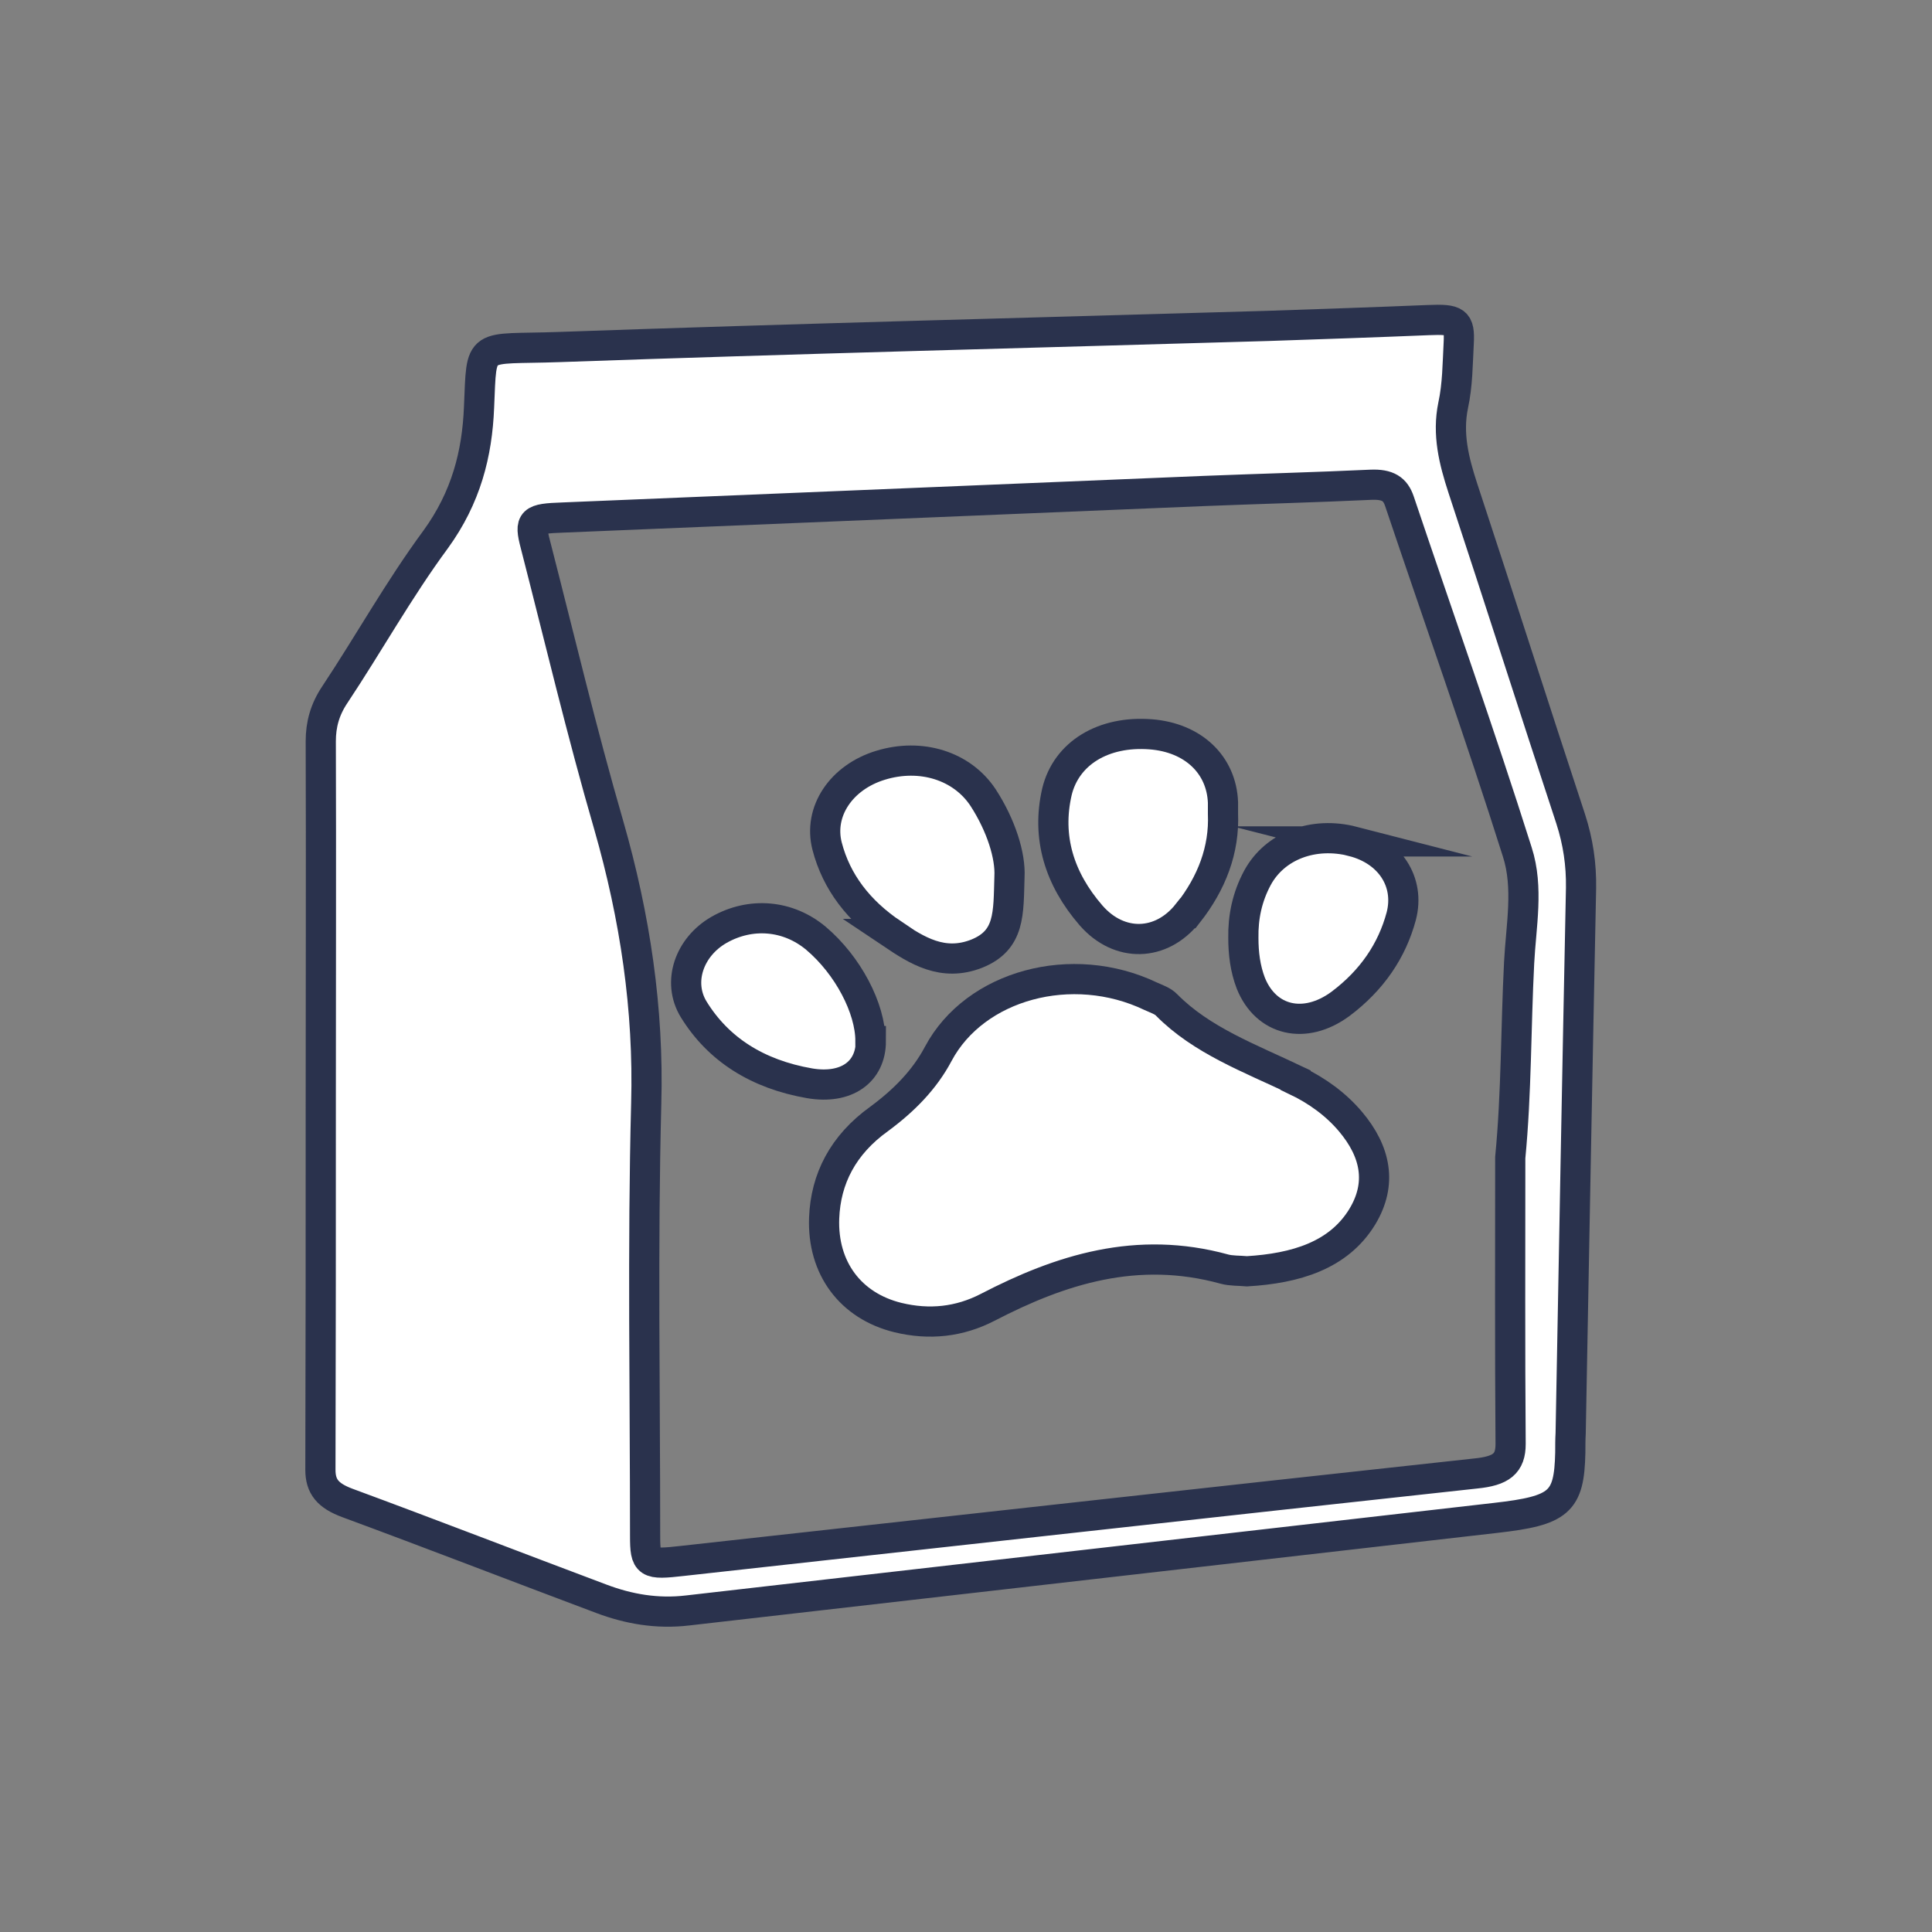 <svg width="64" height="64" viewBox="0 0 64 64" fill="none" xmlns="http://www.w3.org/2000/svg">
<rect x="0" y="0" width="64" height="64" fill="#808080" stroke="none"/>
<g clip-path="url(#clip0_721_273)">
<path d="M52.03 27.125C50.827 23.48 49.66 19.811 48.457 16.167C48.162 15.262 47.941 14.381 48.138 13.427C48.285 12.752 48.285 12.052 48.322 11.364C48.359 10.64 48.236 10.567 47.327 10.603C45.559 10.676 43.779 10.736 42.011 10.796C34.177 11.026 26.343 11.219 18.521 11.496C15.796 11.593 15.967 11.255 15.869 13.488C15.808 15.032 15.44 16.48 14.433 17.868C13.205 19.534 12.223 21.308 11.093 23.009C10.761 23.504 10.626 23.999 10.626 24.554C10.639 28.537 10.626 32.519 10.626 36.489C10.626 40.556 10.626 44.623 10.614 48.69C10.614 49.245 10.86 49.547 11.51 49.788C14.322 50.826 17.122 51.912 19.921 52.962C20.818 53.3 21.763 53.469 22.782 53.348C31.697 52.322 40.623 51.309 49.538 50.283C51.662 50.042 51.981 49.764 52.018 48.123C52.018 47.906 52.018 47.688 52.03 47.483C52.141 41.461 52.251 35.439 52.374 29.417C52.386 28.633 52.276 27.885 52.03 27.125ZM50.323 31.891C50.213 34.039 50.237 36.2 50.029 38.348C50.029 41.51 50.016 44.671 50.041 47.833C50.041 48.485 49.734 48.726 48.887 48.811C40.12 49.764 31.365 50.742 22.61 51.707C21.444 51.84 21.37 51.804 21.37 50.874C21.37 46.095 21.284 41.316 21.407 36.55C21.493 33.424 21.039 30.383 20.167 27.342C19.27 24.252 18.534 21.139 17.736 18.037C17.527 17.241 17.613 17.18 18.644 17.144C25.741 16.855 32.826 16.553 39.923 16.263C41.753 16.191 43.582 16.143 45.412 16.058C45.977 16.034 46.222 16.203 46.357 16.601C47.659 20.475 49.034 24.337 50.262 28.223C50.643 29.405 50.385 30.672 50.323 31.891Z" fill="white" stroke="#2A324D" stroke-miterlimit="10"/>
<path d="M42.919 35.777C41.397 35.053 39.8 34.462 38.646 33.291C38.523 33.158 38.302 33.086 38.118 33.002C35.515 31.759 32.298 32.627 31.082 34.908C30.628 35.765 29.953 36.453 29.118 37.069C27.927 37.925 27.35 39.048 27.301 40.351C27.239 42.004 28.172 43.259 29.744 43.646C30.788 43.899 31.782 43.79 32.716 43.308C35.135 42.053 37.664 41.244 40.562 42.041C40.783 42.101 41.041 42.089 41.311 42.113C42.919 42.016 44.343 41.594 45.129 40.303C45.792 39.205 45.571 38.143 44.736 37.153C44.258 36.586 43.631 36.127 42.919 35.789V35.777Z" fill="white" stroke="#2A324D" stroke-miterlimit="10"/>
<path d="M28.835 34.486C28.835 33.4 28.087 31.976 27.031 31.083C26.11 30.311 24.869 30.202 23.814 30.805C22.831 31.372 22.426 32.531 22.979 33.436C23.789 34.752 25.078 35.584 26.822 35.886C28.037 36.091 28.848 35.512 28.848 34.486H28.835Z" fill="white" stroke="#2A324D" stroke-miterlimit="10"/>
<path d="M39.358 30.25C40.144 29.248 40.562 28.15 40.513 26.956C40.513 26.835 40.513 26.702 40.513 26.581C40.463 25.326 39.518 24.433 38.118 24.325C36.547 24.204 35.319 24.952 35.012 26.231C34.668 27.728 35.085 29.104 36.141 30.323C37.075 31.397 38.474 31.36 39.346 30.25H39.358Z" fill="white" stroke="#2A324D" stroke-miterlimit="10"/>
<path d="M29.56 30.938C30.37 31.481 31.23 32.036 32.359 31.59C33.465 31.143 33.403 30.262 33.44 29.043C33.477 28.355 33.17 27.354 32.568 26.424C31.868 25.363 30.505 24.94 29.167 25.351C27.865 25.749 27.104 26.883 27.399 28.03C27.706 29.212 28.442 30.178 29.572 30.938H29.56Z" fill="white" stroke="#2A324D" stroke-miterlimit="10"/>
<path d="M44.822 27.873C43.509 27.535 42.232 28.017 41.655 29.079C41.311 29.719 41.176 30.383 41.188 31.071C41.188 31.578 41.249 32.084 41.434 32.567C41.937 33.822 43.226 34.124 44.405 33.255C45.449 32.471 46.112 31.493 46.419 30.347C46.713 29.212 46.038 28.186 44.81 27.873H44.822Z" fill="white" stroke="#2A324D" stroke-miterlimit="10"/>
</g>
<defs>
<clipPath id="clip0_721_273">
<rect width="43" height="44" fill="white" transform="translate(10 10)"/>
</clipPath>
</defs>
</svg>
